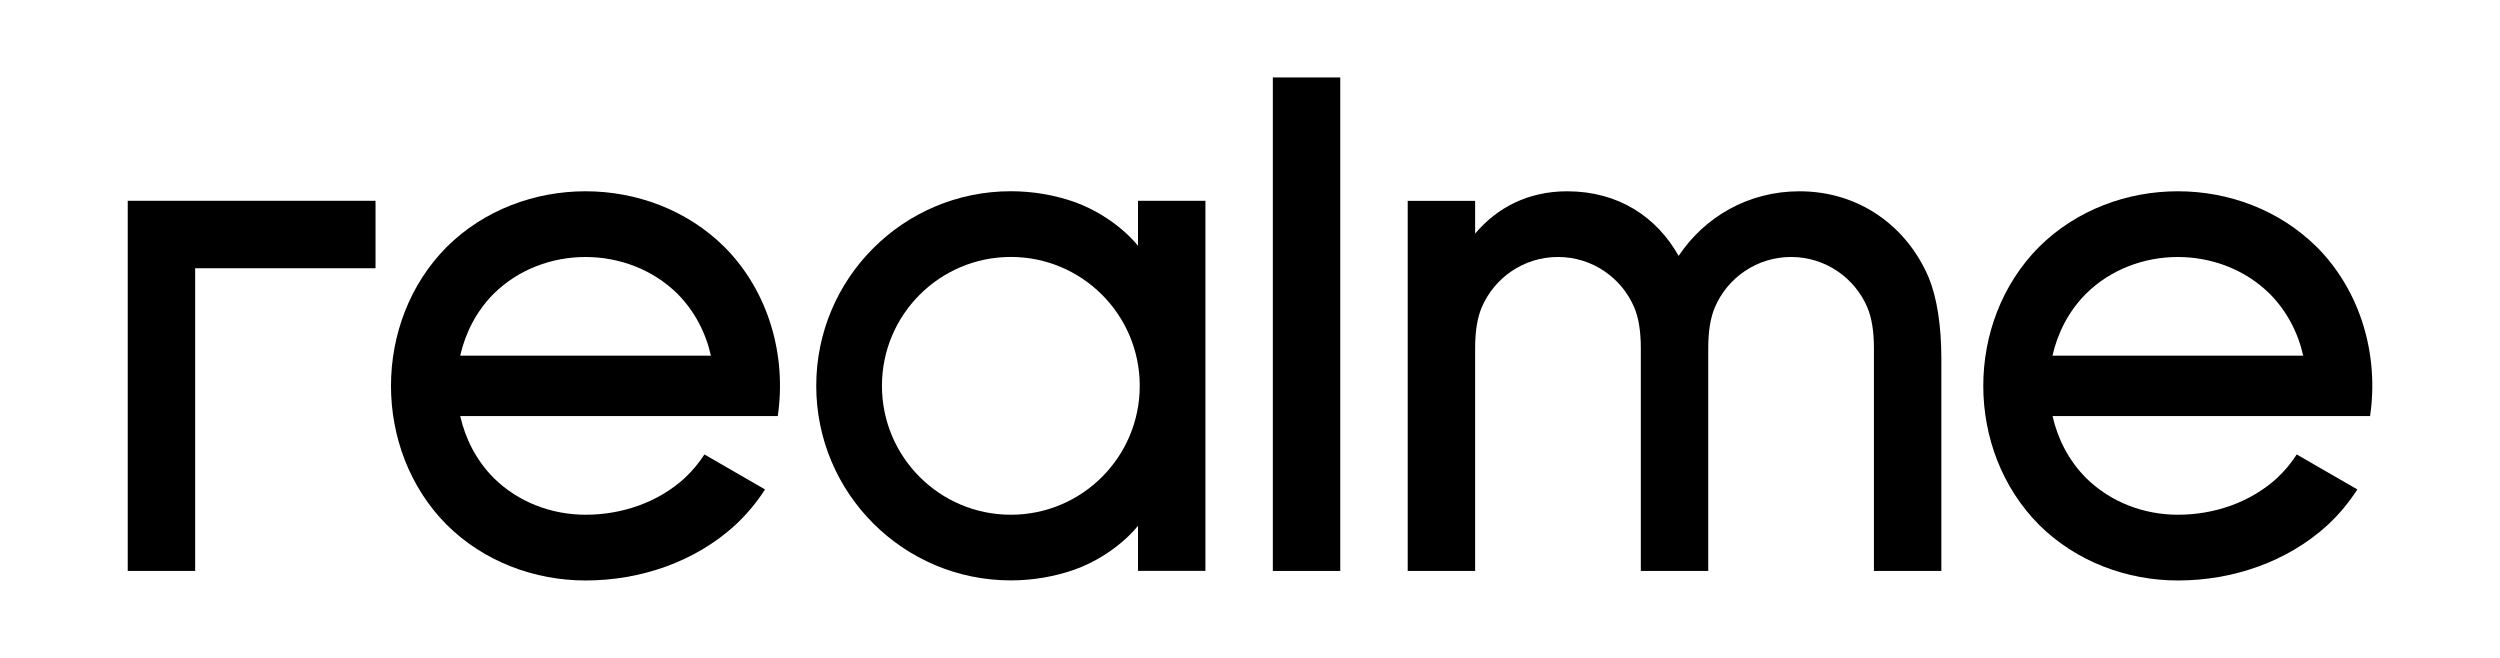 <?xml version="1.0" encoding="UTF-8"?>
<svg id="Layer_1" data-name="Layer 1" xmlns="http://www.w3.org/2000/svg" viewBox="0 0 950 250">
  <path d="M142.69,76.3H48.54v140.65h25.62v-115.02h68.54v-25.63Z"/>
  <path d="M509.3,29.43h-25.62v187.53h25.62V29.43Z"/>
  <path d="M432.44,76.3v17.13s-8.12-10.86-24.23-16.72c-7.56-2.6-15.65-4.04-24.1-4.04-40.83,0-73.94,33.11-73.94,73.94s33.11,73.94,73.94,73.94c8.44,0,16.55-1.43,24.1-4.04,16.11-5.85,24.21-16.71,24.23-16.72v17.13h25.62V76.3h-25.62ZM384.12,195.6c-27.05,0-48.98-21.93-48.98-48.98s21.93-48.98,48.98-48.98,48.98,21.93,48.98,48.98-21.93,48.98-48.98,48.98Z"/>
  <path d="M732.96,105.59c-8.21-19.44-26.29-32.9-49.17-32.9-19.43,0-36.02,9.73-45.91,24.55-8.34-14.83-22.91-24.55-42.35-24.55-14.89,0-26.66,6.23-34.98,16.08v-12.45h-25.62v140.64h25.62v-84.69c0-6.51.88-11.6,2.47-15.38,4.78-11.31,15.98-19.24,29.01-19.24s24.24,7.93,29.01,19.24c1.59,3.77,2.47,8.87,2.47,15.38v84.69h25.62v-84.69c0-6.51.88-11.6,2.47-15.38,4.78-11.31,15.98-19.24,29.01-19.24s24.24,7.93,29.01,19.24c1.59,3.77,2.47,8.87,2.47,15.38v84.69h25.62v-80.67c0-12.45-1.68-23.33-4.78-30.69h.03Z"/>
  <path d="M275.29,93.85c-28.46-28.22-77.12-28.22-105.55,0-28.22,28.45-28.22,77.11,0,105.56,14.22,14.1,33.5,21.17,52.78,21.17,20.82,0,41.64-7.05,57-21.17,4.37-4.08,8.09-8.6,11.19-13.42l-23.03-13.3c-2.05,3.19-4.51,6.17-7.4,8.89-10.18,9.35-23.96,14.02-37.75,14.02-12.77,0-25.54-4.67-34.97-14.02-6.52-6.57-10.71-14.79-12.68-23.48h120.67c3.36-22.88-3.32-47.2-20.25-64.25h-.01ZM174.87,135.16c1.98-8.69,6.16-16.91,12.68-23.48,18.84-18.7,51.07-18.68,69.92,0,6.52,6.58,10.74,14.79,12.68,23.48h-95.28Z"/>
  <path d="M880.36,93.85c-28.45-28.22-77.11-28.22-105.55,0-28.22,28.45-28.22,77.11,0,105.56,14.22,14.1,33.5,21.17,52.79,21.17,20.82,0,41.64-7.05,57-21.17,4.37-4.08,8.09-8.6,11.19-13.42l-23.03-13.3c-2.05,3.19-4.51,6.17-7.4,8.89-10.18,9.35-23.96,14.02-37.75,14.02-12.77,0-25.54-4.67-34.97-14.02-6.52-6.57-10.71-14.79-12.68-23.48h120.67c3.37-22.88-3.32-47.2-20.25-64.25h-.01ZM779.94,135.16c1.97-8.69,6.16-16.91,12.68-23.48,18.84-18.7,51.07-18.68,69.92,0,6.52,6.58,10.74,14.79,12.68,23.48h-95.28Z"/>
</svg>